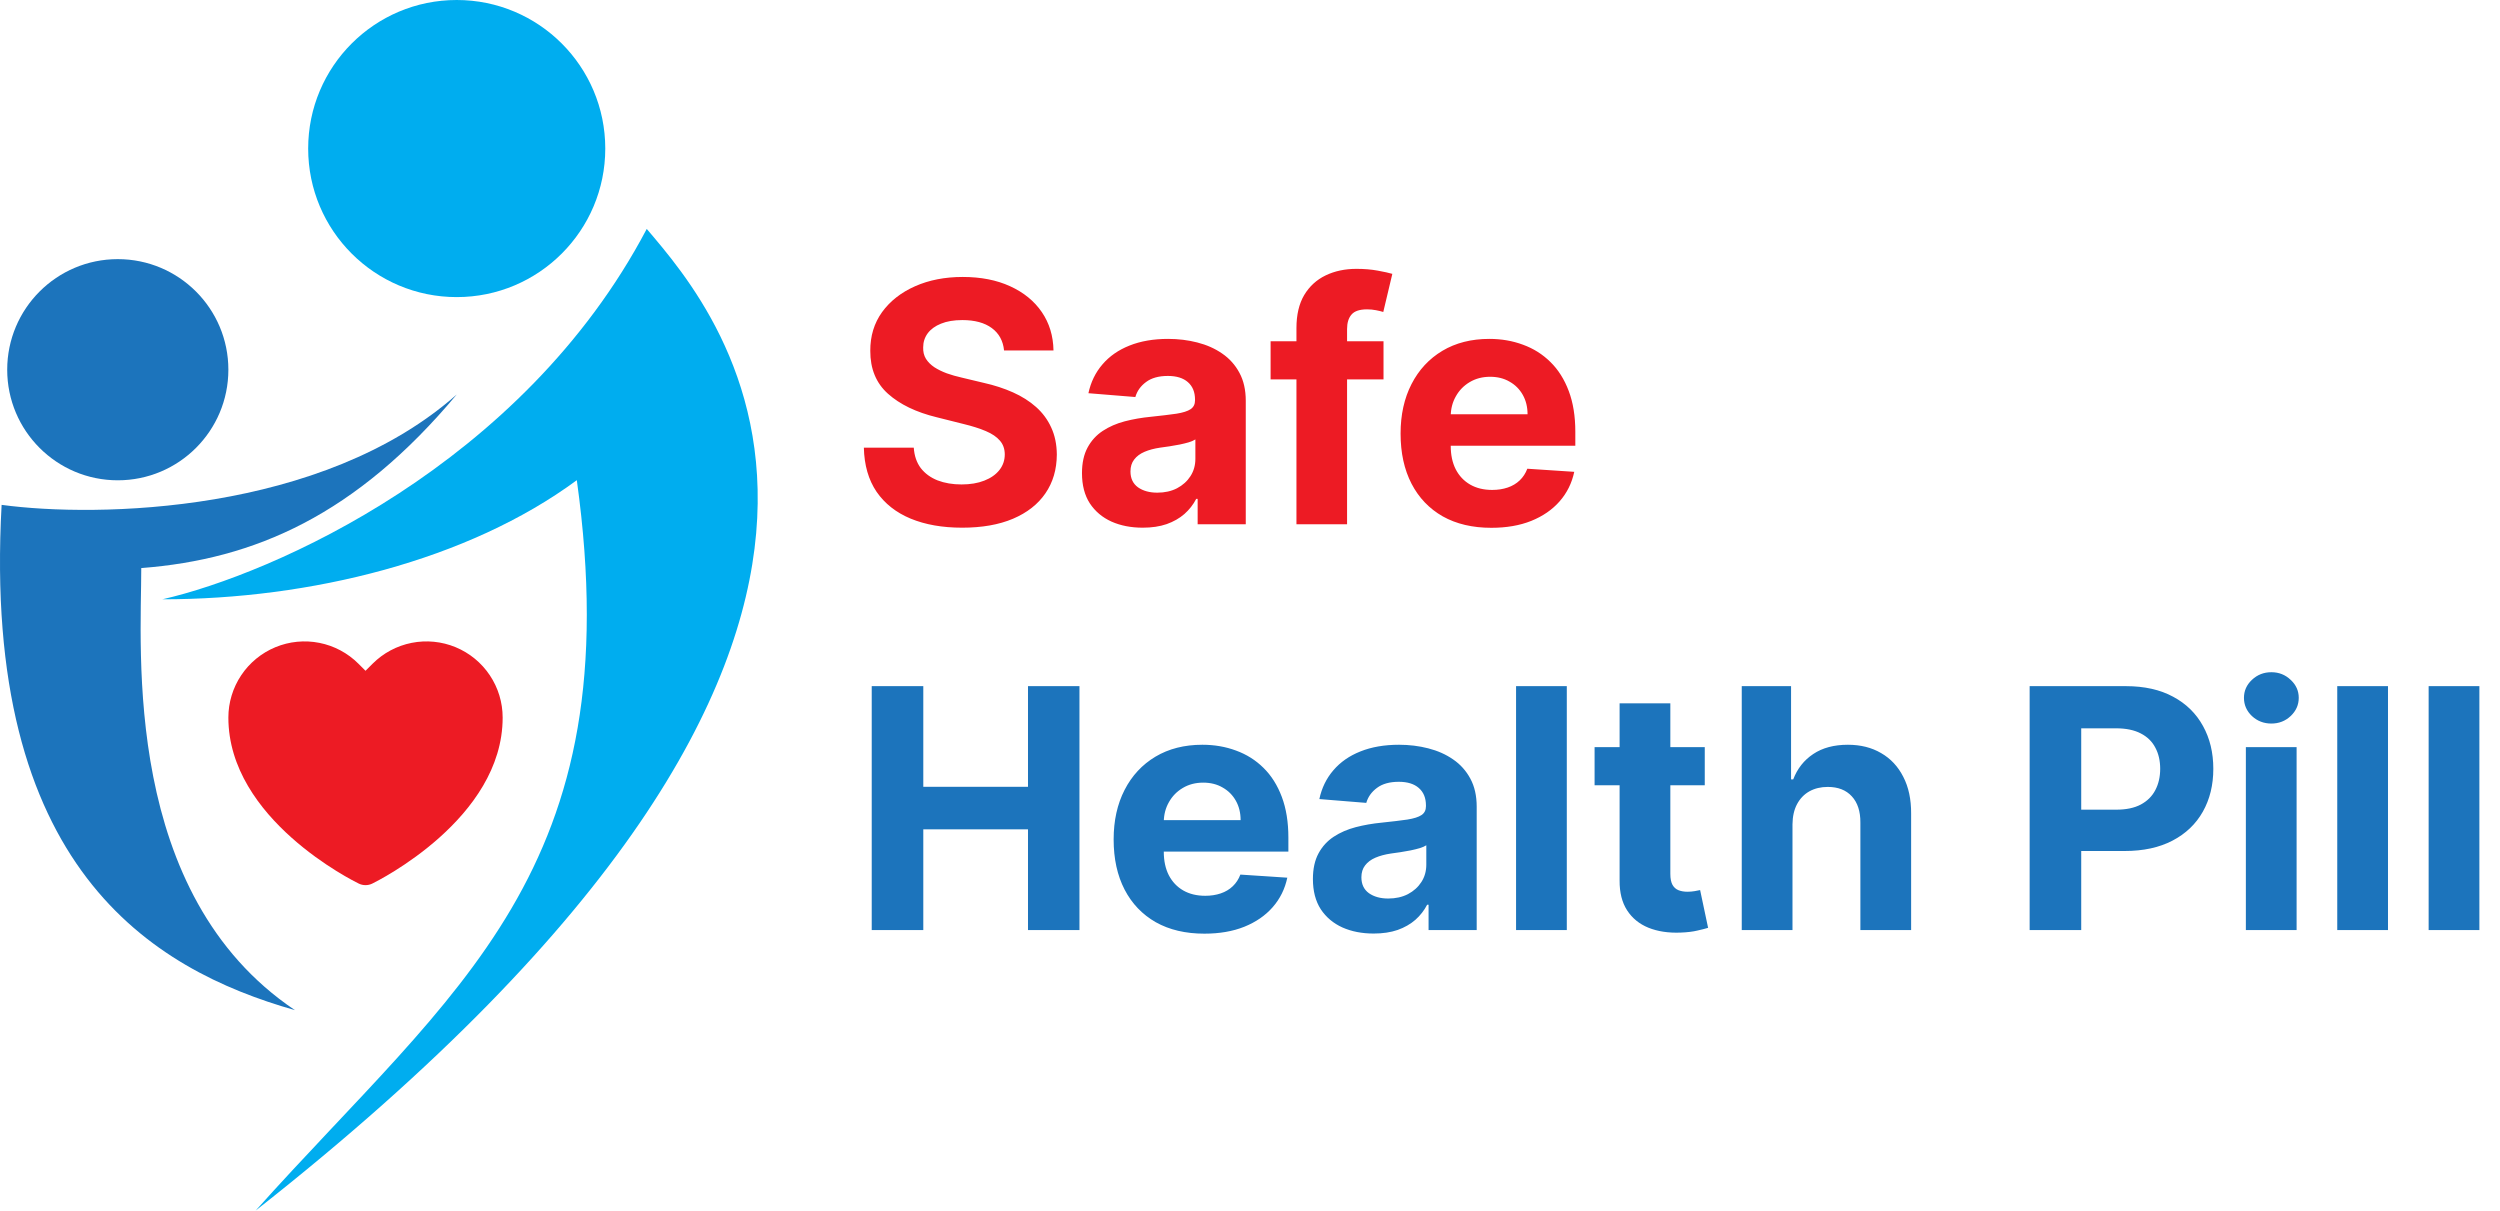 <svg xmlns="http://www.w3.org/2000/svg" width="8944" height="4331" viewBox="0 0 8944 4331" fill="none"><g clip-path="url(#clip0_4_61)"><circle cx="421.403" cy="1322.7" r="395.622" fill="#1C74BC"></circle><circle cx="1633.97" cy="531.455" r="531.455" fill="#00ADEF"></circle><path d="M1307.66 3166.7C1299.41 3166.71 1291.27 3164.85 1283.84 3161.25C1264.82 3151.99 817.024 2930.77 817.024 2567.19C817.025 2513.3 833.01 2460.62 862.958 2415.81C892.906 2371 935.472 2336.07 985.274 2315.44C1035.08 2294.82 1089.88 2289.41 1142.75 2299.92C1195.62 2310.43 1244.19 2336.38 1282.31 2374.48L1307.66 2399.82L1333.01 2374.48C1371.14 2336.38 1419.71 2310.43 1472.58 2299.92C1525.45 2289.41 1580.25 2294.82 1630.06 2315.44C1679.86 2336.07 1722.42 2371 1752.37 2415.81C1782.32 2460.62 1798.3 2513.3 1798.3 2567.19C1798.3 2929.4 1350.62 3151.88 1331.54 3161.25C1324.1 3164.86 1315.93 3166.72 1307.66 3166.7Z" fill="#ED1B24"></path><path d="M1633.97 1411.35C1151.7 1838.15 347.584 1852.43 5.806 1806.21C-65.89 3101.7 540.392 3467.52 1055.22 3613.94C436.411 3198.34 505.408 2329.14 505.408 2032.31C912.259 2001.11 1273.98 1841.74 1633.97 1411.35Z" fill="#1C74BC"></path><path d="M2313.78 818.993C1869.01 1664.05 973.265 2054.48 580.99 2144.07C1109.21 2144.07 1674.35 2005.1 2063.6 1717.89C2258.17 3117.14 1628.03 3534.03 914.526 4331C3564.67 2246.1 2573.24 1124.78 2313.78 818.993Z" fill="#00ADEF"></path><path d="M3592.11 1253.77C3588.7 1219.39 3574.07 1192.69 3548.22 1173.65C3522.37 1154.62 3487.28 1145.1 3442.96 1145.1C3412.85 1145.1 3387.42 1149.36 3366.68 1157.89C3345.95 1166.12 3330.04 1177.63 3318.96 1192.4C3308.16 1207.18 3302.76 1223.94 3302.76 1242.69C3302.2 1258.31 3305.46 1271.95 3312.57 1283.6C3319.95 1295.24 3330.04 1305.33 3342.82 1313.85C3355.61 1322.09 3370.38 1329.34 3387.14 1335.59C3403.9 1341.55 3421.8 1346.66 3440.83 1350.93L3519.24 1369.68C3557.31 1378.2 3592.25 1389.56 3624.07 1403.77C3655.89 1417.97 3683.45 1435.44 3706.74 1456.18C3730.04 1476.92 3748.08 1501.35 3760.86 1529.48C3773.93 1557.6 3780.61 1589.85 3780.89 1626.21C3780.61 1679.62 3766.97 1725.93 3739.98 1765.13C3713.28 1804.05 3674.64 1834.31 3624.07 1855.9C3573.79 1877.2 3513.13 1887.86 3442.11 1887.86C3371.66 1887.86 3310.29 1877.06 3258.02 1855.47C3206.03 1833.88 3165.41 1801.92 3136.15 1759.59C3107.17 1716.98 3091.97 1664.28 3090.55 1601.49H3269.1C3271.09 1630.76 3279.47 1655.19 3294.24 1674.79C3309.3 1694.11 3329.33 1708.74 3354.33 1718.68C3379.61 1728.34 3408.16 1733.17 3439.98 1733.17C3471.23 1733.17 3498.36 1728.62 3521.37 1719.53C3544.67 1710.44 3562.71 1697.8 3575.49 1681.61C3588.28 1665.41 3594.67 1646.81 3594.67 1625.78C3594.67 1606.18 3588.84 1589.7 3577.2 1576.35C3565.83 1563 3549.07 1551.64 3526.91 1542.26C3505.04 1532.89 3478.19 1524.36 3446.37 1516.69L3351.34 1492.83C3277.76 1474.93 3219.67 1446.95 3177.05 1408.88C3134.44 1370.81 3113.28 1319.53 3113.56 1255.05C3113.28 1202.2 3127.34 1156.04 3155.75 1116.55C3184.44 1077.06 3223.79 1046.24 3273.79 1024.08C3323.79 1001.92 3380.61 990.841 3444.24 990.841C3509.01 990.841 3565.55 1001.92 3613.84 1024.08C3662.42 1046.24 3700.21 1077.06 3727.2 1116.55C3754.18 1156.04 3768.11 1201.78 3768.96 1253.77H3592.11ZM4088.24 1887.86C4046.48 1887.86 4009.26 1880.61 3976.59 1866.12C3943.92 1851.35 3918.07 1829.62 3899.04 1800.93C3880.29 1771.95 3870.91 1735.87 3870.91 1692.69C3870.91 1656.32 3877.59 1625.78 3890.94 1601.07C3904.29 1576.35 3922.47 1556.47 3945.48 1541.41C3968.5 1526.35 3994.63 1514.99 4023.89 1507.32C4053.44 1499.65 4084.41 1494.25 4116.79 1491.12C4154.86 1487.15 4185.54 1483.45 4208.84 1480.05C4232.13 1476.35 4249.04 1470.95 4259.55 1463.85C4270.06 1456.75 4275.31 1446.24 4275.31 1432.32V1429.76C4275.31 1402.77 4266.79 1381.89 4249.75 1367.12C4232.98 1352.35 4209.12 1344.96 4178.16 1344.96C4145.48 1344.96 4119.49 1352.2 4100.17 1366.69C4080.85 1380.9 4068.07 1398.8 4061.82 1420.39L3893.92 1406.75C3902.44 1366.98 3919.21 1332.6 3944.21 1303.62C3969.21 1274.36 4001.45 1251.92 4040.94 1236.3C4080.71 1220.39 4126.73 1212.43 4179.01 1212.43C4215.37 1212.43 4250.17 1216.69 4283.41 1225.22C4316.93 1233.74 4346.62 1246.95 4372.47 1264.85C4398.61 1282.74 4419.21 1305.76 4434.26 1333.88C4449.32 1361.72 4456.85 1395.1 4456.85 1434.02V1875.5H4284.69V1784.73H4279.58C4269.06 1805.19 4255 1823.23 4237.39 1838.85C4219.77 1854.19 4198.61 1866.27 4173.89 1875.07C4149.18 1883.6 4120.63 1887.86 4088.24 1887.86ZM4140.23 1762.57C4166.93 1762.57 4190.51 1757.32 4210.97 1746.81C4231.42 1736.01 4247.47 1721.52 4259.12 1703.34C4270.77 1685.16 4276.59 1664.56 4276.59 1641.55V1572.09C4270.91 1575.78 4263.1 1579.19 4253.16 1582.32C4243.5 1585.16 4232.56 1587.86 4220.34 1590.41C4208.13 1592.69 4195.91 1594.82 4183.69 1596.81C4171.48 1598.51 4160.4 1600.07 4150.46 1601.49C4129.15 1604.62 4110.54 1609.59 4094.63 1616.41C4078.72 1623.23 4066.37 1632.46 4057.56 1644.11C4048.75 1655.47 4044.35 1669.68 4044.35 1686.72C4044.35 1711.44 4053.3 1730.33 4071.19 1743.4C4089.38 1756.18 4112.39 1762.57 4140.23 1762.57ZM4949.67 1220.95V1357.32H4545.7V1220.95H4949.67ZM4638.17 1875.5V1173.65C4638.17 1126.21 4647.4 1086.86 4665.87 1055.61C4684.62 1024.36 4710.19 1000.93 4742.57 985.301C4774.96 969.676 4811.75 961.864 4852.94 961.864C4880.78 961.864 4906.21 963.994 4929.22 968.256C4952.52 972.517 4969.85 976.352 4981.21 979.761L4948.82 1116.12C4941.72 1113.85 4932.91 1111.72 4922.4 1109.73C4912.17 1107.74 4901.66 1106.75 4890.87 1106.75C4864.16 1106.75 4845.56 1113 4835.04 1125.5C4824.53 1137.72 4819.28 1154.9 4819.28 1177.06V1875.5H4638.17ZM5335.43 1888.28C5268.11 1888.28 5210.15 1874.65 5161.57 1847.38C5113.28 1819.82 5076.06 1780.9 5049.92 1730.61C5023.79 1680.05 5010.72 1620.24 5010.72 1551.21C5010.72 1483.88 5023.79 1424.79 5049.92 1373.94C5076.06 1323.09 5112.85 1283.45 5160.29 1255.05C5208.02 1226.64 5263.99 1212.43 5328.19 1212.43C5371.37 1212.43 5411.57 1219.39 5448.79 1233.31C5486.29 1246.95 5518.96 1267.55 5546.8 1295.1C5574.92 1322.66 5596.8 1357.32 5612.42 1399.08C5628.05 1440.56 5635.86 1489.14 5635.86 1544.82V1594.68H5083.16V1482.18H5464.98C5464.98 1456.04 5459.3 1432.89 5447.93 1412.72C5436.57 1392.55 5420.8 1376.78 5400.63 1365.41C5380.75 1353.77 5357.59 1347.94 5331.17 1347.94C5303.62 1347.94 5279.18 1354.34 5257.88 1367.12C5236.86 1379.62 5220.38 1396.52 5208.45 1417.83C5196.51 1438.85 5190.41 1462.29 5190.12 1488.14V1595.1C5190.12 1627.49 5196.09 1655.47 5208.02 1679.05C5220.24 1702.63 5237.42 1720.81 5259.58 1733.6C5281.74 1746.38 5308.02 1752.77 5338.42 1752.77C5358.59 1752.77 5377.05 1749.93 5393.82 1744.25C5410.58 1738.57 5424.92 1730.05 5436.86 1718.68C5448.79 1707.32 5457.88 1693.4 5464.13 1676.92L5632.03 1688C5623.5 1728.34 5606.03 1763.57 5579.61 1793.68C5553.47 1823.51 5519.67 1846.81 5478.19 1863.57C5437 1880.05 5389.41 1888.28 5335.43 1888.28Z" fill="#ED1B24"></path><path d="M3118.67 3327.5V2454.77H3303.19V2814.86H3677.76V2454.77H3861.86V3327.5H3677.76V2966.99H3303.19V3327.5H3118.67ZM4308.87 3340.28C4241.54 3340.28 4183.59 3326.65 4135.01 3299.38C4086.71 3271.82 4049.5 3232.9 4023.36 3182.61C3997.22 3132.05 3984.16 3072.24 3984.16 3003.21C3984.16 2935.88 3997.22 2876.79 4023.36 2825.94C4049.5 2775.09 4086.29 2735.45 4133.73 2707.05C4181.46 2678.64 4237.42 2664.43 4301.63 2664.43C4344.81 2664.43 4385.01 2671.39 4422.22 2685.31C4459.72 2698.95 4492.4 2719.55 4520.24 2747.1C4548.36 2774.66 4570.24 2809.32 4585.86 2851.08C4601.49 2892.56 4609.3 2941.14 4609.3 2996.82V3046.68H4056.6V2934.18H4438.42C4438.42 2908.04 4432.74 2884.89 4421.37 2864.72C4410.01 2844.55 4394.24 2828.78 4374.07 2817.41C4354.18 2805.77 4331.03 2799.94 4304.61 2799.94C4277.05 2799.94 4252.62 2806.34 4231.32 2819.12C4210.29 2831.62 4193.82 2848.52 4181.88 2869.83C4169.95 2890.85 4163.84 2914.29 4163.56 2940.14V3047.1C4163.56 3079.49 4169.53 3107.47 4181.46 3131.05C4193.67 3154.63 4210.86 3172.81 4233.02 3185.6C4255.18 3198.38 4281.46 3204.77 4311.86 3204.77C4332.03 3204.77 4350.49 3201.93 4367.25 3196.25C4384.01 3190.57 4398.36 3182.05 4410.29 3170.68C4422.22 3159.32 4431.32 3145.4 4437.57 3128.92L4605.46 3140C4596.94 3180.34 4579.47 3215.57 4553.05 3245.68C4526.91 3275.51 4493.11 3298.81 4451.63 3315.57C4410.43 3332.05 4362.85 3340.28 4308.87 3340.28ZM4914.41 3339.86C4872.65 3339.86 4835.43 3332.61 4802.76 3318.12C4770.09 3303.35 4744.24 3281.62 4725.21 3252.93C4706.46 3223.95 4697.08 3187.87 4697.08 3144.69C4697.08 3108.32 4703.76 3077.78 4717.11 3053.07C4730.46 3028.35 4748.65 3008.47 4771.66 2993.41C4794.67 2978.35 4820.8 2966.99 4850.07 2959.32C4879.61 2951.65 4910.58 2946.25 4942.96 2943.12C4981.03 2939.15 5011.71 2935.45 5035.01 2932.05C5058.3 2928.35 5075.21 2922.95 5085.72 2915.85C5096.23 2908.75 5101.49 2898.24 5101.49 2884.32V2881.76C5101.49 2854.77 5092.96 2833.89 5075.92 2819.12C5059.16 2804.35 5035.29 2796.96 5004.33 2796.96C4971.66 2796.96 4945.66 2804.2 4926.34 2818.69C4907.03 2832.9 4894.24 2850.8 4887.99 2872.39L4720.09 2858.75C4728.62 2818.98 4745.38 2784.6 4770.38 2755.62C4795.38 2726.36 4827.62 2703.92 4867.11 2688.3C4906.88 2672.39 4952.91 2664.43 5005.18 2664.43C5041.54 2664.43 5076.34 2668.69 5109.58 2677.22C5143.11 2685.74 5172.79 2698.95 5198.65 2716.85C5224.78 2734.74 5245.38 2757.76 5260.43 2785.88C5275.49 2813.72 5283.02 2847.1 5283.02 2886.02V3327.5H5110.86V3236.73H5105.75C5095.24 3257.19 5081.17 3275.23 5063.56 3290.85C5045.95 3306.19 5024.78 3318.27 5000.07 3327.07C4975.35 3335.6 4946.8 3339.86 4914.41 3339.86ZM4966.4 3214.57C4993.11 3214.57 5016.68 3209.32 5037.14 3198.81C5057.59 3188.01 5073.65 3173.52 5085.29 3155.34C5096.94 3137.16 5102.76 3116.56 5102.76 3093.55V3024.09C5097.08 3027.78 5089.27 3031.19 5079.33 3034.32C5069.67 3037.16 5058.73 3039.86 5046.51 3042.41C5034.3 3044.69 5022.08 3046.82 5009.87 3048.81C4997.65 3050.51 4986.57 3052.07 4976.63 3053.49C4955.32 3056.62 4936.71 3061.59 4920.8 3068.41C4904.9 3075.23 4892.54 3084.46 4883.73 3096.11C4874.92 3107.47 4870.52 3121.68 4870.52 3138.72C4870.52 3163.44 4879.47 3182.33 4897.37 3195.4C4915.55 3208.18 4938.56 3214.57 4966.4 3214.57ZM5605.39 2454.77V3327.5H5423.86V2454.77H5605.39ZM6098.96 2672.95V2809.32H5704.79V2672.95H6098.96ZM5794.28 2516.14H5975.81V3126.36C5975.81 3143.12 5978.37 3156.19 5983.48 3165.57C5988.6 3174.66 5995.7 3181.05 6004.79 3184.74C6014.16 3188.44 6024.96 3190.28 6037.17 3190.28C6045.7 3190.28 6054.22 3189.57 6062.74 3188.15C6071.27 3186.45 6077.8 3185.17 6082.35 3184.32L6110.9 3319.4C6101.81 3322.24 6089.02 3325.51 6072.54 3329.2C6056.07 3333.18 6036.04 3335.6 6012.46 3336.45C5968.71 3338.15 5930.36 3332.33 5897.4 3318.98C5864.73 3305.62 5839.31 3284.89 5821.12 3256.76C5802.94 3228.64 5793.99 3193.12 5794.28 3150.23V2516.14ZM6412.81 2949.09V3327.5H6231.28V2454.77H6407.7V2788.44H6415.37C6430.14 2749.8 6454.01 2719.55 6486.96 2697.67C6519.92 2675.51 6561.25 2664.43 6610.97 2664.43C6656.42 2664.43 6696.05 2674.38 6729.86 2694.26C6763.95 2713.86 6790.37 2742.13 6809.12 2779.06C6828.16 2815.71 6837.53 2859.6 6837.25 2910.74V3327.5H6655.71V2943.12C6656 2902.78 6645.77 2871.39 6625.03 2848.95C6604.58 2826.51 6575.88 2815.28 6538.95 2815.28C6514.23 2815.28 6492.36 2820.54 6473.33 2831.05C6454.58 2841.56 6439.8 2856.9 6429.01 2877.07C6418.5 2896.96 6413.1 2920.97 6412.81 2949.09ZM7261.25 3327.5V2454.77H7605.57C7671.76 2454.77 7728.16 2467.41 7774.75 2492.7C7821.34 2517.7 7856.85 2552.5 7881.28 2597.1C7906 2641.42 7918.35 2692.56 7918.35 2750.51C7918.35 2808.47 7905.85 2859.6 7880.85 2903.92C7855.85 2948.24 7819.63 2982.76 7772.19 3007.47C7725.03 3032.19 7667.93 3044.55 7600.88 3044.55H7381.42V2896.68H7571.05C7606.56 2896.68 7635.83 2890.57 7658.84 2878.35C7682.13 2865.85 7699.46 2848.66 7710.83 2826.79C7722.47 2804.63 7728.3 2779.2 7728.3 2750.51C7728.3 2721.53 7722.47 2696.25 7710.83 2674.66C7699.46 2652.78 7682.13 2635.88 7658.84 2623.95C7635.54 2611.73 7606 2605.62 7570.2 2605.62H7445.77V3327.5H7261.25ZM8034.8 3327.5V2672.95H8216.33V3327.5H8034.8ZM8125.99 2588.58C8099 2588.58 8075.85 2579.63 8056.53 2561.73C8037.49 2543.55 8027.98 2521.82 8027.98 2496.53C8027.98 2471.53 8037.49 2450.09 8056.53 2432.19C8075.85 2414.01 8099 2404.91 8125.99 2404.91C8152.98 2404.91 8175.99 2414.01 8195.02 2432.19C8214.34 2450.09 8224 2471.53 8224 2496.53C8224 2521.82 8214.34 2543.55 8195.02 2561.73C8175.99 2579.63 8152.98 2588.58 8125.99 2588.58ZM8543.28 2454.77V3327.5H8361.75V2454.77H8543.28ZM8870.24 2454.77V3327.5H8688.7V2454.77H8870.24Z" fill="#1C74BC"></path></g><defs><clipPath id="clip0_4_61"><rect width="8943.82" height="4331" fill="white"></rect></clipPath></defs></svg>